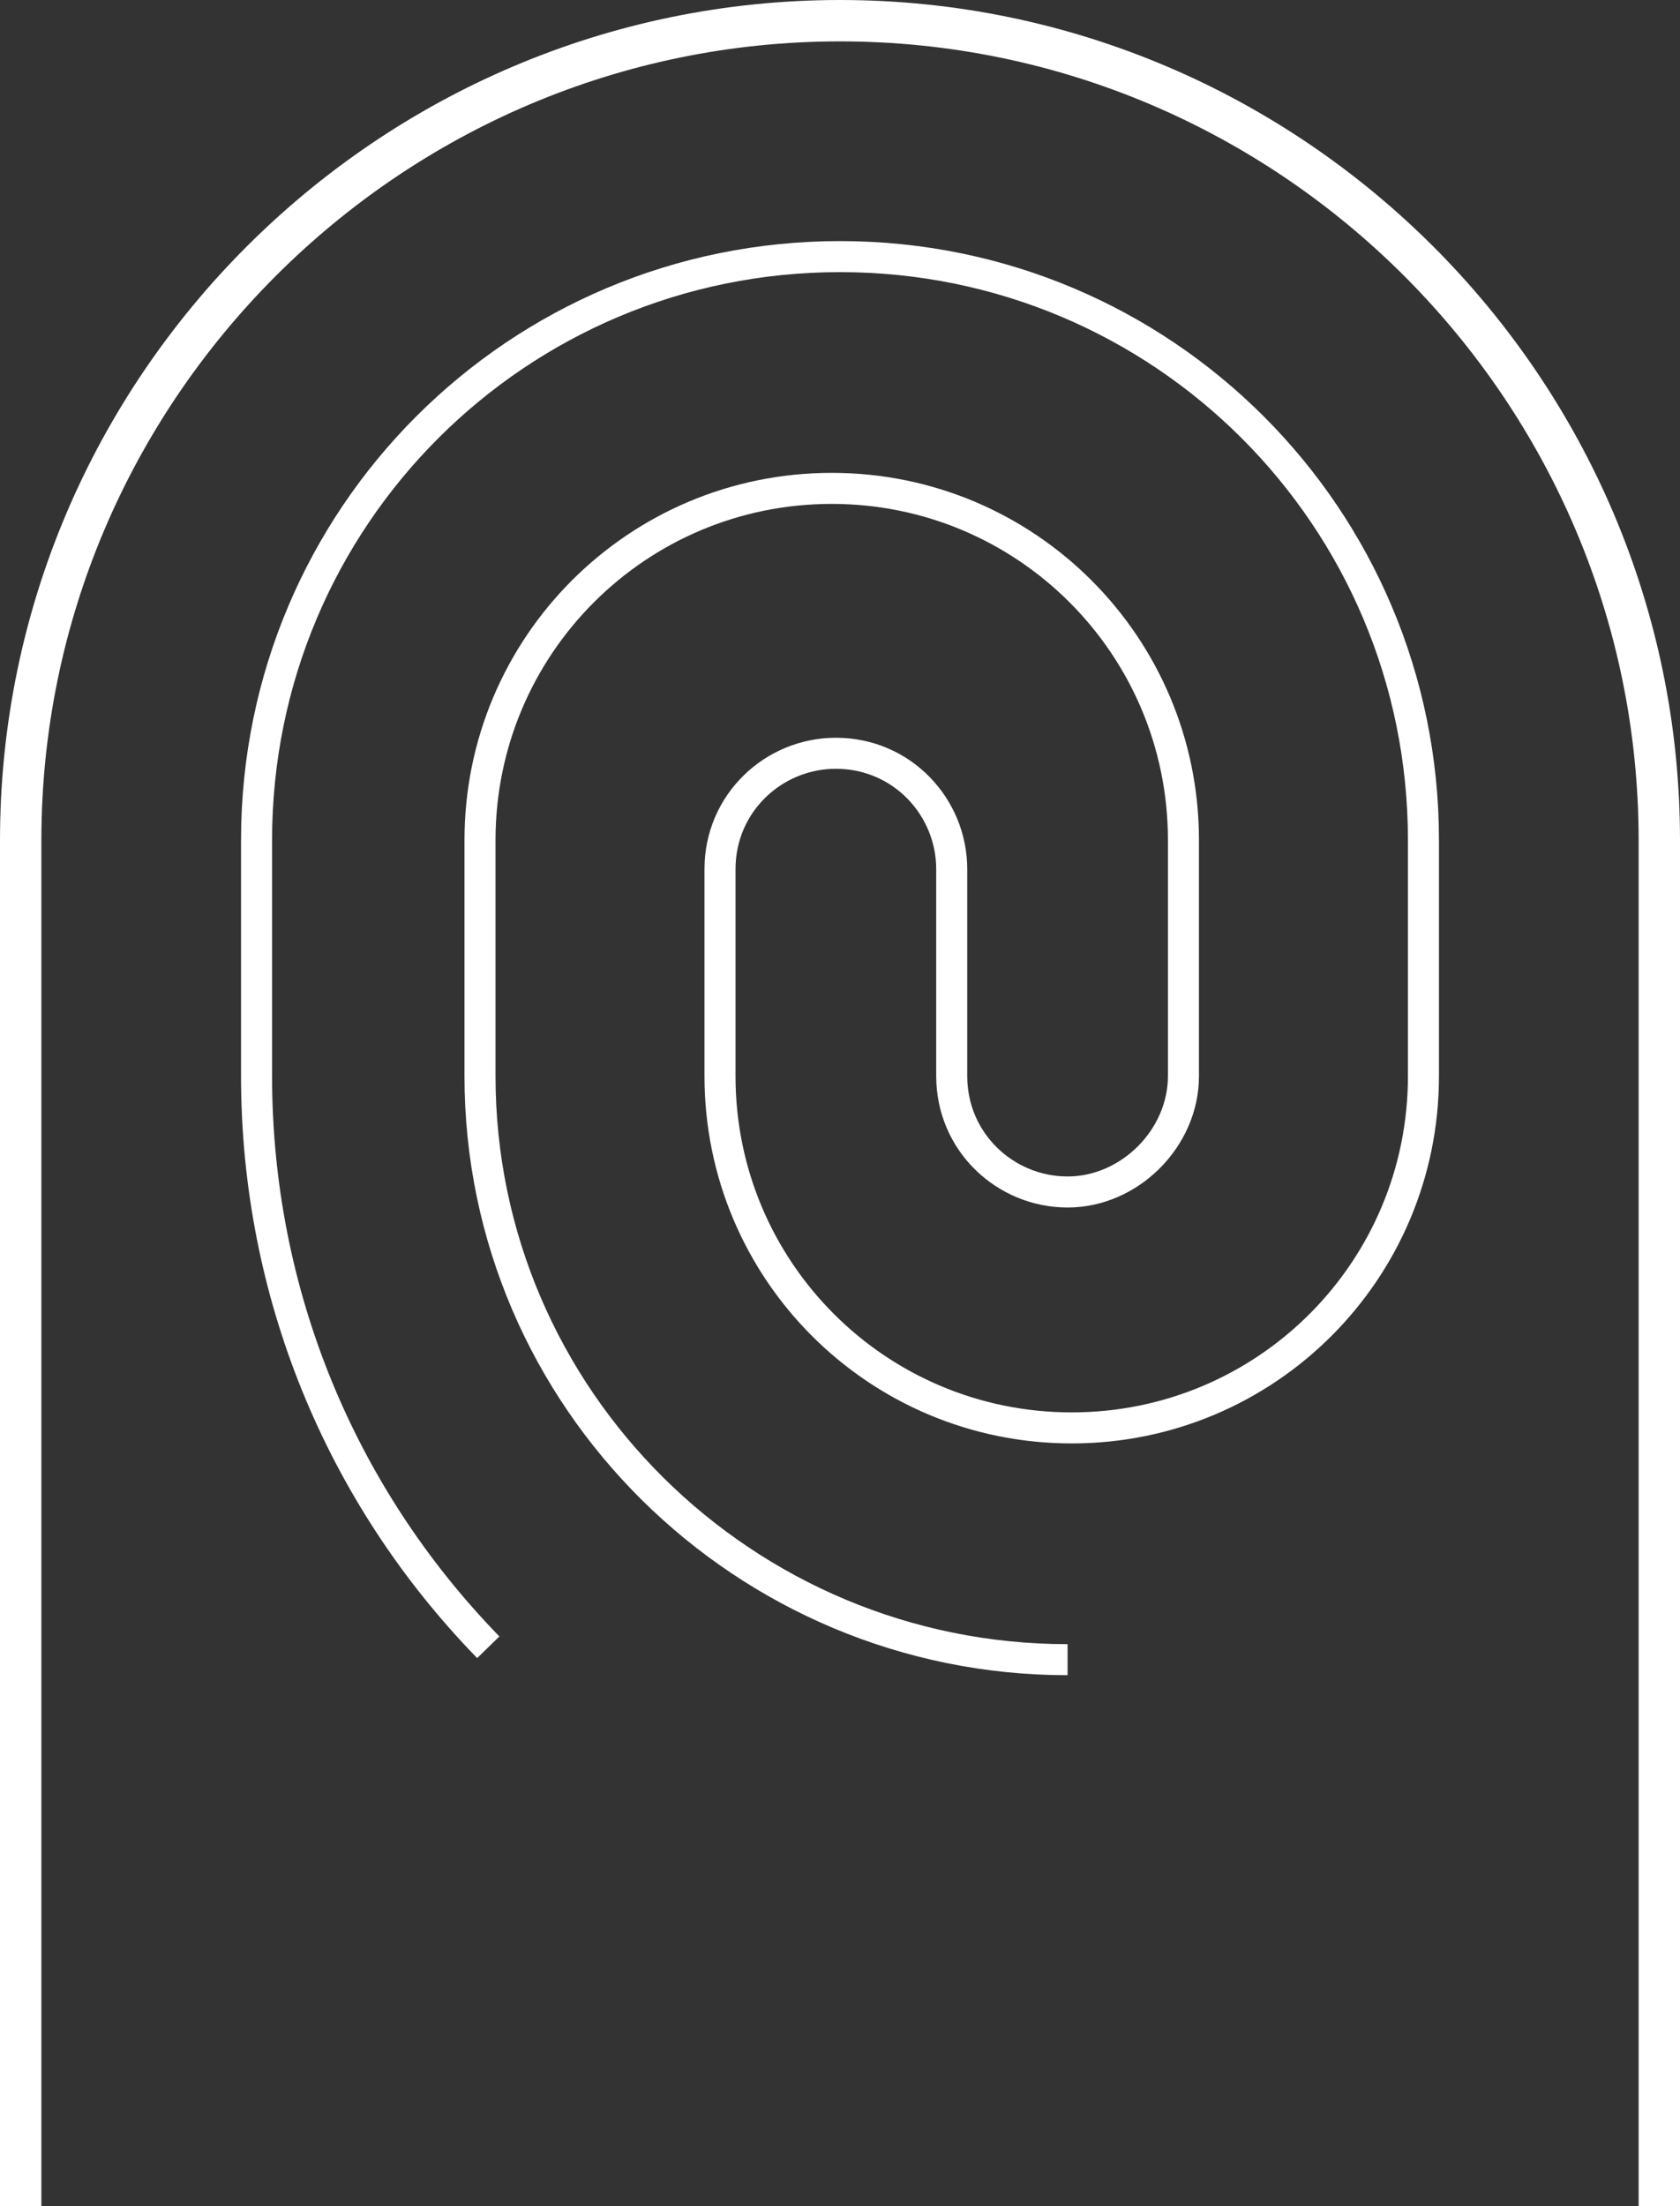 <?xml version="1.0" encoding="utf-8"?>
<!-- Generator: Adobe Illustrator 24.0.1, SVG Export Plug-In . SVG Version: 6.00 Build 0)  -->
<svg version="1.1" id="Calque_1" xmlns="http://www.w3.org/2000/svg" xmlns:xlink="http://www.w3.org/1999/xlink" x="0px" y="0px"
	 viewBox="0 0 40.6 53.3" style="enable-background:new 0 0 40.6 53.3;" xml:space="preserve">
<rect x="0" y="0" width="40.6" height="53.3" fill="#333333" stroke="none"/>
<style type="text/css">
	.st0{fill:none;stroke:#FFFFFF;stroke-width:0.75;stroke-miterlimit:10;}
	.st1{fill:none;stroke:#FFFFFF;stroke-miterlimit:10;}
</style>
<title>Fichier 1</title>
<g id="Calque_2_1_">
	<g id="Calque_1-2">
		<path class="st0" d="M11.8,39.8C8.2,36.1,6.2,31.2,6.2,26v-5.7c0-7.8,6.3-14.1,14.1-14.1s14.1,6.3,14.1,14.1V26
			c0,4.7-3.8,8.5-8.5,8.5s-8.5-3.8-8.5-8.5v-5c0-1.6,1.3-2.8,2.8-2.8c1.6,0,2.8,1.3,2.8,2.8v5c0,1.6,1.3,2.8,2.8,2.8
			s2.8-1.3,2.8-2.8c0,0,0,0,0,0v-5.7c0-4.7-3.8-8.5-8.5-8.5s-8.5,3.8-8.5,8.5V26c0,7.8,6.4,14.1,14.2,14.1c0,0,0,0,0,0"/>
		<path class="st1" d="M0.5,53.3v-33C0.5,9.4,9.4,0.5,20.3,0.5c10.9,0,19.8,8.9,19.8,19.8v33"/>
	</g>
</g>
</svg>
